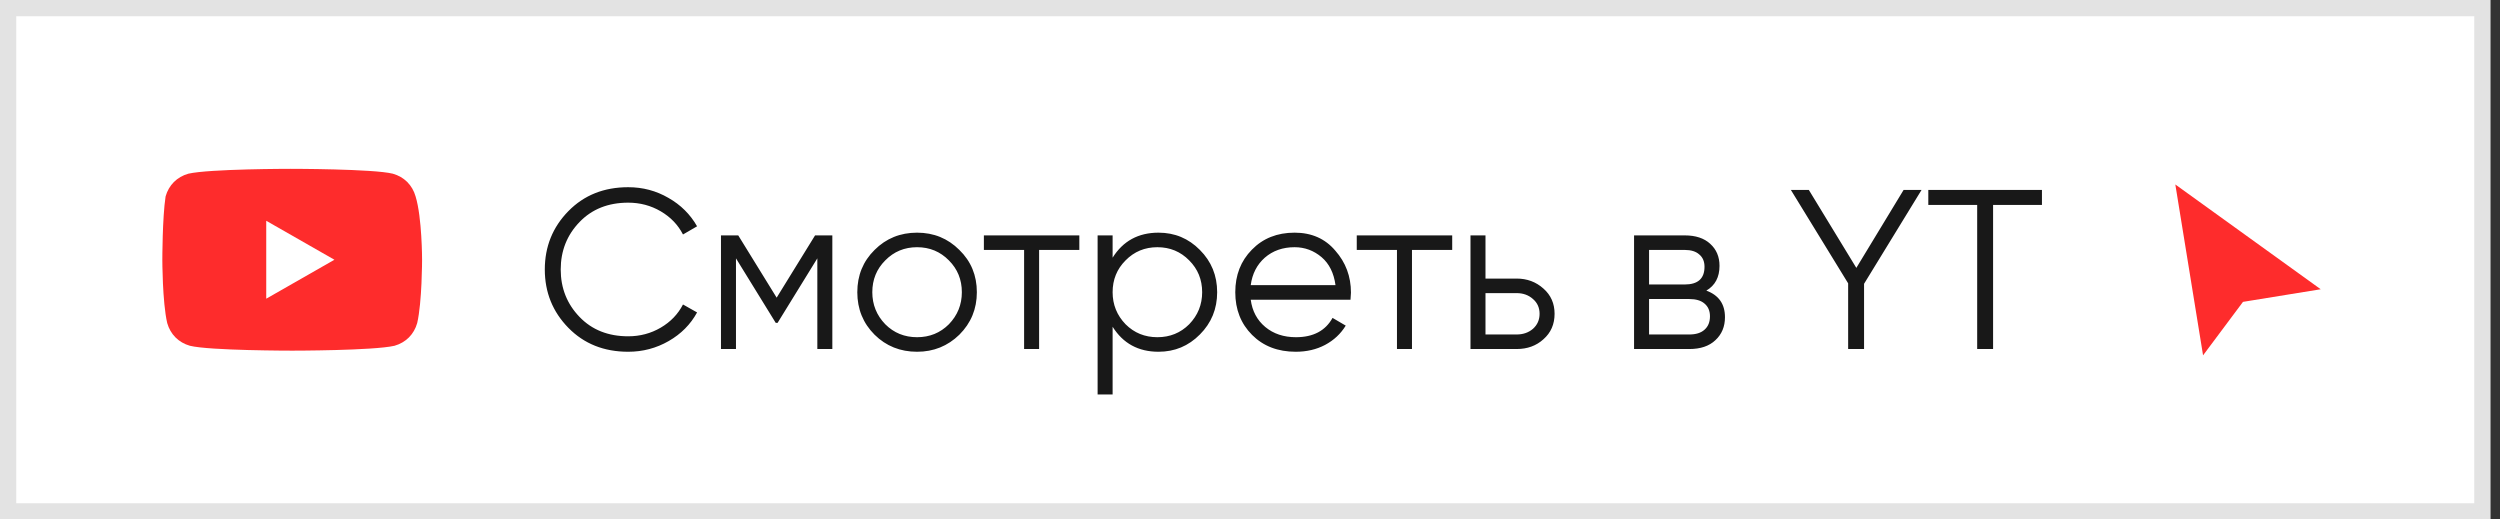 <?xml version="1.0" encoding="UTF-8"?> <svg xmlns="http://www.w3.org/2000/svg" width="154" height="32" viewBox="0 0 154 32" fill="none"><rect x="0" y="0" width="154" height="32" fill="#333333" stroke="none"/><rect width="153.415" height="32" fill="white"></rect><rect x="0.5" y="0.5" width="152.415" height="31" stroke="black" stroke-opacity="0.11"></rect><path d="M25.6 12.1C25.4 11.4 24.9 10.9 24.2 10.7C23 10.4 17.9 10.4 17.9 10.4C17.9 10.4 12.9 10.4 11.6 10.7C10.9 10.9 10.4 11.4 10.2 12.1C10 13.4 10 16 10 16C10 16 10 18.6 10.3 19.9C10.5 20.6 11 21.1 11.7 21.3C12.9 21.6 18 21.6 18 21.6C18 21.6 23 21.6 24.3 21.3C25 21.1 25.5 20.6 25.7 19.9C26 18.6 26 16 26 16C26 16 26 13.4 25.6 12.1ZM16.4 18.4V13.6L20.6 16L16.4 18.4Z" fill="#FE2C2C"></path><path d="M38.698 21.668C37.205 21.668 35.977 21.178 35.016 20.198C34.045 19.209 33.56 18.009 33.56 16.6C33.56 15.191 34.045 13.991 35.016 13.002C35.977 12.022 37.205 11.532 38.698 11.532C39.594 11.532 40.42 11.751 41.176 12.19C41.932 12.619 42.52 13.203 42.94 13.94L42.072 14.444C41.764 13.847 41.307 13.371 40.7 13.016C40.093 12.661 39.426 12.484 38.698 12.484C37.466 12.484 36.467 12.881 35.702 13.674C34.927 14.477 34.54 15.452 34.54 16.6C34.54 17.748 34.927 18.723 35.702 19.526C36.467 20.319 37.466 20.716 38.698 20.716C39.426 20.716 40.093 20.539 40.7 20.184C41.307 19.829 41.764 19.353 42.072 18.756L42.94 19.246C42.539 19.983 41.955 20.571 41.19 21.01C40.425 21.449 39.594 21.668 38.698 21.668ZM50.208 14.5H51.272V21.5H50.348V15.914L47.898 19.89H47.786L45.336 15.914V21.5H44.412V14.5H45.476L47.842 18.336L50.208 14.5ZM59.096 20.618C58.377 21.318 57.509 21.668 56.492 21.668C55.456 21.668 54.583 21.318 53.874 20.618C53.165 19.909 52.81 19.036 52.81 18C52.81 16.964 53.165 16.096 53.874 15.396C54.583 14.687 55.456 14.332 56.492 14.332C57.519 14.332 58.387 14.687 59.096 15.396C59.815 16.096 60.174 16.964 60.174 18C60.174 19.027 59.815 19.899 59.096 20.618ZM54.532 19.974C55.064 20.506 55.717 20.772 56.492 20.772C57.267 20.772 57.92 20.506 58.452 19.974C58.984 19.423 59.25 18.765 59.25 18C59.25 17.225 58.984 16.572 58.452 16.04C57.92 15.499 57.267 15.228 56.492 15.228C55.717 15.228 55.064 15.499 54.532 16.04C54 16.572 53.734 17.225 53.734 18C53.734 18.765 54 19.423 54.532 19.974ZM60.607 14.5H66.487V15.396H64.009V21.5H63.085V15.396H60.607V14.5ZM71.365 14.332C72.364 14.332 73.213 14.687 73.913 15.396C74.622 16.105 74.977 16.973 74.977 18C74.977 19.027 74.622 19.895 73.913 20.604C73.213 21.313 72.364 21.668 71.365 21.668C70.124 21.668 69.181 21.155 68.537 20.128V24.3H67.613V14.5H68.537V15.872C69.181 14.845 70.124 14.332 71.365 14.332ZM69.335 19.974C69.867 20.506 70.52 20.772 71.295 20.772C72.07 20.772 72.723 20.506 73.255 19.974C73.787 19.423 74.053 18.765 74.053 18C74.053 17.225 73.787 16.572 73.255 16.04C72.723 15.499 72.07 15.228 71.295 15.228C70.52 15.228 69.867 15.499 69.335 16.04C68.803 16.572 68.537 17.225 68.537 18C68.537 18.765 68.803 19.423 69.335 19.974ZM79.747 14.332C80.793 14.332 81.628 14.701 82.253 15.438C82.897 16.166 83.219 17.029 83.219 18.028C83.219 18.075 83.21 18.219 83.191 18.462H77.045C77.138 19.162 77.437 19.722 77.941 20.142C78.445 20.562 79.075 20.772 79.831 20.772C80.895 20.772 81.647 20.375 82.085 19.582L82.897 20.058C82.589 20.562 82.165 20.959 81.623 21.248C81.091 21.528 80.489 21.668 79.817 21.668C78.716 21.668 77.82 21.323 77.129 20.632C76.439 19.941 76.093 19.064 76.093 18C76.093 16.945 76.434 16.073 77.115 15.382C77.796 14.682 78.674 14.332 79.747 14.332ZM79.747 15.228C79.019 15.228 78.408 15.443 77.913 15.872C77.428 16.301 77.138 16.866 77.045 17.566H82.267C82.165 16.819 81.88 16.245 81.413 15.844C80.928 15.433 80.373 15.228 79.747 15.228ZM83.576 14.5H89.456V15.396H86.978V21.5H86.053V15.396H83.576V14.5ZM91.506 17.16H93.424C94.068 17.16 94.618 17.365 95.076 17.776C95.533 18.177 95.762 18.695 95.762 19.33C95.762 19.974 95.533 20.497 95.076 20.898C94.637 21.299 94.086 21.5 93.424 21.5H90.582V14.5H91.506V17.16ZM91.506 20.604H93.424C93.825 20.604 94.161 20.487 94.432 20.254C94.702 20.011 94.838 19.703 94.838 19.33C94.838 18.957 94.702 18.653 94.432 18.42C94.161 18.177 93.825 18.056 93.424 18.056H91.506V20.604ZM105.11 17.902C105.875 18.182 106.258 18.728 106.258 19.54C106.258 20.119 106.062 20.59 105.67 20.954C105.287 21.318 104.75 21.5 104.06 21.5H100.658V14.5H103.78C104.452 14.5 104.974 14.673 105.348 15.018C105.73 15.363 105.922 15.816 105.922 16.376C105.922 17.076 105.651 17.585 105.11 17.902ZM103.78 15.396H101.582V17.524H103.78C104.592 17.524 104.998 17.16 104.998 16.432C104.998 16.105 104.89 15.853 104.676 15.676C104.47 15.489 104.172 15.396 103.78 15.396ZM101.582 20.604H104.06C104.47 20.604 104.783 20.506 104.998 20.31C105.222 20.114 105.334 19.839 105.334 19.484C105.334 19.148 105.222 18.887 104.998 18.7C104.783 18.513 104.47 18.42 104.06 18.42H101.582V20.604ZM117.262 11.7H118.368L114.826 17.482V21.5H113.846V17.454L110.318 11.7H111.424L114.35 16.502L117.262 11.7ZM118.784 11.7H125.784V12.624H122.774V21.5H121.794V12.624H118.784V11.7Z" fill="#181818"></path><path d="M144.228 18.118L138.448 19.056L136.11 22.187L135.404 23.132L133.313 10.252L144.228 18.118Z" fill="#FE2C2C" stroke="white"></path></svg> 